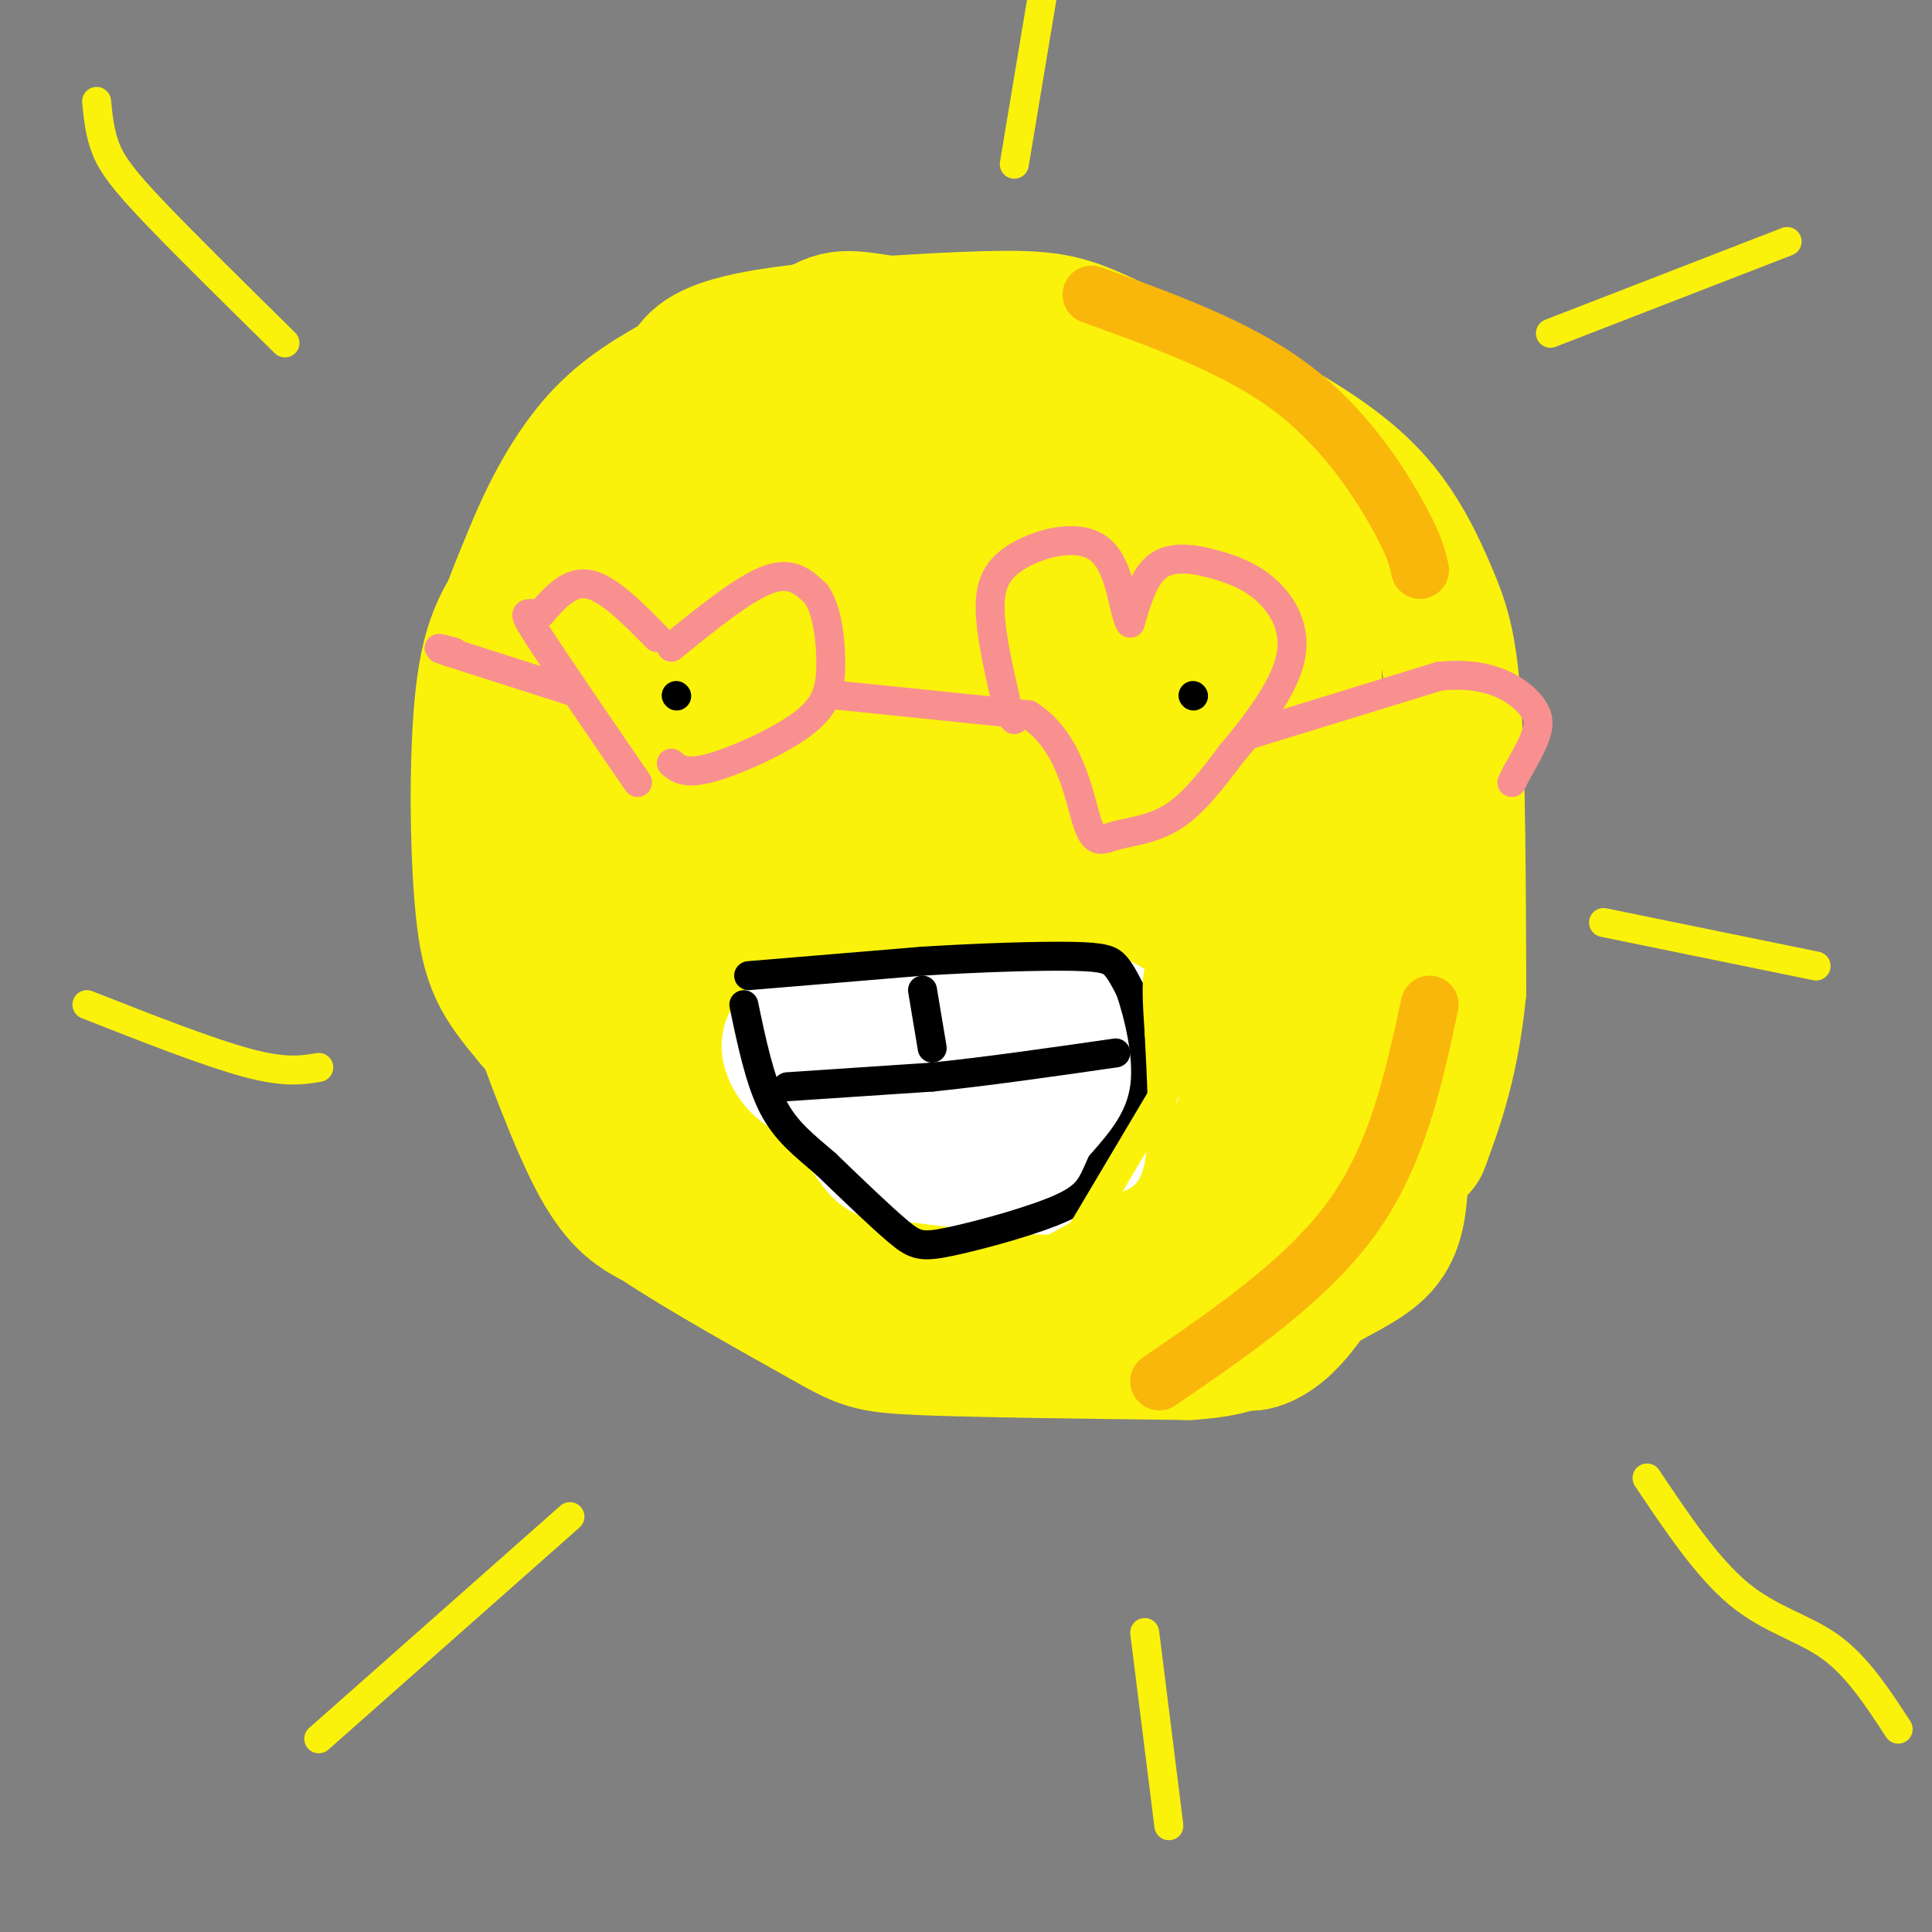 <svg viewBox='0 0 400 400' version='1.1' xmlns='http://www.w3.org/2000/svg' xmlns:xlink='http://www.w3.org/1999/xlink'><rect x="0" y="0" width="400" height="400" fill="#808080" stroke="none"/><g fill='none' stroke='rgb(251,242,11)' stroke-width='28' stroke-linecap='round' stroke-linejoin='round'><path d='M162,211c-7.091,-2.300 -14.183,-4.599 -22,-11c-7.817,-6.401 -16.361,-16.903 -21,-24c-4.639,-7.097 -5.373,-10.788 -6,-17c-0.627,-6.212 -1.147,-14.943 0,-23c1.147,-8.057 3.963,-15.438 6,-21c2.037,-5.562 3.296,-9.303 6,-13c2.704,-3.697 6.852,-7.348 11,-11'/><path d='M136,91c8.016,-6.186 22.556,-16.151 30,-21c7.444,-4.849 7.792,-4.580 18,-3c10.208,1.580 30.277,4.473 44,9c13.723,4.527 21.101,10.688 26,15c4.899,4.312 7.319,6.776 10,11c2.681,4.224 5.623,10.207 7,19c1.377,8.793 1.188,20.397 1,32'/><path d='M272,153c-2.847,19.150 -10.464,51.025 -14,64c-3.536,12.975 -2.992,7.051 -9,8c-6.008,0.949 -18.568,8.771 -28,13c-9.432,4.229 -15.734,4.866 -30,1c-14.266,-3.866 -36.495,-12.233 -46,-15c-9.505,-2.767 -6.287,0.067 -9,-6c-2.713,-6.067 -11.356,-21.033 -20,-36'/><path d='M116,182c-3.543,-7.798 -2.402,-9.294 -1,-17c1.402,-7.706 3.064,-21.621 6,-33c2.936,-11.379 7.146,-20.222 15,-28c7.854,-7.778 19.353,-14.490 28,-19c8.647,-4.510 14.441,-6.817 28,-3c13.559,3.817 34.884,13.758 45,22c10.116,8.242 9.023,14.786 9,25c-0.023,10.214 1.025,24.099 0,35c-1.025,10.901 -4.122,18.820 -6,24c-1.878,5.180 -2.537,7.623 -7,12c-4.463,4.377 -12.732,10.689 -21,17'/><path d='M212,217c-5.633,4.173 -9.216,6.106 -10,8c-0.784,1.894 1.232,3.749 -11,1c-12.232,-2.749 -38.712,-10.104 -51,-15c-12.288,-4.896 -10.384,-7.334 -12,-13c-1.616,-5.666 -6.750,-14.559 -9,-20c-2.250,-5.441 -1.615,-7.431 -1,-12c0.615,-4.569 1.209,-11.719 7,-22c5.791,-10.281 16.777,-23.693 29,-33c12.223,-9.307 25.681,-14.509 35,-16c9.319,-1.491 14.498,0.729 17,1c2.502,0.271 2.325,-1.407 7,3c4.675,4.407 14.201,14.898 19,27c4.799,12.102 4.872,25.815 5,32c0.128,6.185 0.313,4.844 -2,8c-2.313,3.156 -7.123,10.811 -13,14c-5.877,3.189 -12.822,1.911 -18,0c-5.178,-1.911 -8.589,-4.456 -12,-7'/><path d='M192,173c-7.119,-3.736 -18.916,-9.576 -23,-23c-4.084,-13.424 -0.454,-34.434 5,-45c5.454,-10.566 12.733,-10.690 19,-10c6.267,0.690 11.522,2.194 17,6c5.478,3.806 11.177,9.912 15,25c3.823,15.088 5.769,39.156 6,53c0.231,13.844 -1.254,17.463 -3,23c-1.746,5.537 -3.754,12.992 -6,19c-2.246,6.008 -4.729,10.570 -8,13c-3.271,2.430 -7.331,2.728 -8,4c-0.669,1.272 2.051,3.517 -8,1c-10.051,-2.517 -32.873,-9.796 -43,-19c-10.127,-9.204 -7.559,-20.331 1,-32c8.559,-11.669 23.108,-23.878 31,-30c7.892,-6.122 9.126,-6.156 14,-6c4.874,0.156 13.389,0.504 19,3c5.611,2.496 8.317,7.142 10,12c1.683,4.858 2.341,9.929 3,15'/><path d='M233,182c-0.104,8.558 -1.865,22.454 -8,27c-6.135,4.546 -16.644,-0.259 -27,-7c-10.356,-6.741 -20.560,-15.419 -26,-25c-5.440,-9.581 -6.115,-20.065 -6,-27c0.115,-6.935 1.020,-10.322 2,-13c0.980,-2.678 2.035,-4.646 8,-11c5.965,-6.354 16.841,-17.094 25,-21c8.159,-3.906 13.603,-0.979 17,1c3.397,1.979 4.748,3.010 7,6c2.252,2.990 5.407,7.941 7,17c1.593,9.059 1.625,22.228 2,29c0.375,6.772 1.094,7.148 -5,12c-6.094,4.852 -19.000,14.181 -33,18c-14.000,3.819 -29.093,2.127 -36,1c-6.907,-1.127 -5.629,-1.688 -7,-5c-1.371,-3.312 -5.392,-9.375 -7,-14c-1.608,-4.625 -0.804,-7.813 0,-11'/><path d='M146,159c1.066,-6.783 3.730,-18.240 13,-22c9.270,-3.760 25.144,0.177 33,4c7.856,3.823 7.693,7.532 9,14c1.307,6.468 4.085,15.695 4,24c-0.085,8.305 -3.034,15.688 -6,21c-2.966,5.312 -5.951,8.555 -10,10c-4.049,1.445 -9.163,1.094 -14,-1c-4.837,-2.094 -9.396,-5.931 -12,-12c-2.604,-6.069 -3.254,-14.371 -3,-25c0.254,-10.629 1.413,-23.586 3,-31c1.587,-7.414 3.602,-9.285 11,-12c7.398,-2.715 20.179,-6.274 30,-5c9.821,1.274 16.683,7.381 21,11c4.317,3.619 6.091,4.748 7,14c0.909,9.252 0.955,26.626 1,44'/><path d='M233,193c0.193,19.805 0.175,47.319 -2,59c-2.175,11.681 -6.509,7.530 -16,6c-9.491,-1.530 -24.140,-0.437 -32,-1c-7.860,-0.563 -8.930,-2.781 -10,-5'/><path d='M173,252c-6.155,-1.262 -16.542,-1.917 -22,-2c-5.458,-0.083 -5.988,0.405 -12,-6c-6.012,-6.405 -17.506,-19.702 -29,-33'/><path d='M110,211c-6.662,-7.944 -8.817,-11.305 -10,-23c-1.183,-11.695 -1.396,-31.726 0,-44c1.396,-12.274 4.399,-16.793 10,-24c5.601,-7.207 13.801,-17.104 22,-27'/><path d='M132,93c4.978,-6.378 6.422,-8.822 10,-11c3.578,-2.178 9.289,-4.089 15,-6'/><path d='M101,182c-0.750,-13.417 -1.500,-26.833 0,-38c1.500,-11.167 5.250,-20.083 9,-29'/><path d='M110,115c3.711,-9.267 8.489,-17.933 14,-24c5.511,-6.067 11.756,-9.533 18,-13'/><path d='M142,78c1.548,-2.905 3.095,-5.810 15,-8c11.905,-2.190 34.167,-3.667 47,-4c12.833,-0.333 16.238,0.476 24,4c7.762,3.524 19.881,9.762 32,16'/><path d='M260,86c9.735,5.311 18.073,10.589 24,17c5.927,6.411 9.442,13.957 12,20c2.558,6.043 4.159,10.584 5,24c0.841,13.416 0.920,35.708 1,58'/><path d='M302,205c-1.459,15.732 -5.608,26.062 -7,30c-1.392,3.938 -0.029,1.483 -7,6c-6.971,4.517 -22.278,16.005 -35,21c-12.722,4.995 -22.861,3.498 -33,2'/><path d='M220,264c-11.000,-0.356 -22.000,-2.244 -31,-5c-9.000,-2.756 -16.000,-6.378 -23,-10'/><path d='M109,204c5.250,14.417 10.500,28.833 15,37c4.500,8.167 8.250,10.083 12,12'/><path d='M136,253c8.952,6.036 25.333,15.125 34,20c8.667,4.875 9.619,5.536 21,6c11.381,0.464 33.190,0.732 55,1'/><path d='M246,280c12.040,-0.764 14.640,-3.174 20,-10c5.360,-6.826 13.482,-18.069 18,-26c4.518,-7.931 5.434,-12.552 6,-22c0.566,-9.448 0.783,-23.724 1,-38'/><path d='M291,184c0.282,-12.144 0.488,-23.502 -4,-11c-4.488,12.502 -13.670,48.866 -18,62c-4.330,13.134 -3.809,3.038 -4,3c-0.191,-0.038 -1.096,9.981 -2,20'/><path d='M263,258c-1.988,7.060 -5.958,14.708 -6,18c-0.042,3.292 3.845,2.226 7,0c3.155,-2.226 5.577,-5.613 8,-9'/><path d='M272,267c4.178,-2.778 10.622,-5.222 14,-9c3.378,-3.778 3.689,-8.889 4,-14'/><path d='M266,247c-9.867,1.956 -19.733,3.911 -23,-3c-3.267,-6.911 0.067,-22.689 3,-33c2.933,-10.311 5.467,-15.156 8,-20'/><path d='M254,191c3.022,-9.378 6.578,-22.822 10,-30c3.422,-7.178 6.711,-8.089 10,-9'/><path d='M274,152c1.667,-1.500 0.833,-0.750 0,0'/></g>
<g fill='none' stroke='rgb(251,242,11)' stroke-width='6' stroke-linecap='round' stroke-linejoin='round'><path d='M118,314c0.000,0.000 -52.000,46.000 -52,46'/><path d='M66,221c-3.500,0.583 -7.000,1.167 -15,-1c-8.000,-2.167 -20.500,-7.083 -33,-12'/><path d='M59,71c-10.333,-10.178 -20.667,-20.356 -27,-27c-6.333,-6.644 -8.667,-9.756 -10,-13c-1.333,-3.244 -1.667,-6.622 -2,-10'/><path d='M210,34c0.000,0.000 6.000,-36.000 6,-36'/><path d='M321,69c0.000,0.000 49.000,-19.000 49,-19'/><path d='M332,191c0.000,0.000 44.000,9.000 44,9'/><path d='M341,306c6.222,9.289 12.444,18.578 19,24c6.556,5.422 13.444,6.978 19,11c5.556,4.022 9.778,10.511 14,17'/><path d='M237,338c0.000,0.000 5.000,40.000 5,40'/></g>
<g fill='none' stroke='rgb(249,144,144)' stroke-width='6' stroke-linecap='round' stroke-linejoin='round'><path d='M136,132c-5.000,-5.083 -10.000,-10.167 -14,-11c-4.000,-0.833 -7.000,2.583 -10,6'/><path d='M112,127c-2.711,0.444 -4.489,-1.444 -1,4c3.489,5.444 12.244,18.222 21,31'/><path d='M139,134c7.500,-6.083 15.000,-12.167 20,-14c5.000,-1.833 7.500,0.583 10,3'/><path d='M169,123c2.313,3.281 3.094,9.982 3,15c-0.094,5.018 -1.064,8.351 -6,12c-4.936,3.649 -13.839,7.614 -19,9c-5.161,1.386 -6.581,0.193 -8,-1'/><path d='M118,143c0.000,0.000 -25.000,-8.000 -25,-8'/><path d='M93,135c-4.000,-1.333 -1.500,-0.667 1,0'/><path d='M174,144c0.000,0.000 39.000,4.000 39,4'/><path d='M213,148c8.541,5.397 10.392,16.890 12,22c1.608,5.110 2.971,3.837 6,3c3.029,-0.837 7.722,-1.239 12,-4c4.278,-2.761 8.139,-7.880 12,-13'/><path d='M255,156c4.685,-5.552 10.396,-12.932 12,-19c1.604,-6.068 -0.900,-10.822 -4,-14c-3.100,-3.178 -6.796,-4.779 -11,-6c-4.204,-1.221 -8.915,-2.063 -12,0c-3.085,2.063 -4.542,7.032 -6,12'/><path d='M234,129c-1.362,-1.483 -1.767,-11.191 -6,-15c-4.233,-3.809 -12.293,-1.718 -17,1c-4.707,2.718 -6.059,6.062 -6,11c0.059,4.938 1.530,11.469 3,18'/><path d='M208,144c0.833,3.833 1.417,4.417 2,5'/><path d='M259,152c0.000,0.000 39.000,-12.000 39,-12'/><path d='M298,140c9.940,-1.048 15.292,2.333 18,5c2.708,2.667 2.774,4.619 2,7c-0.774,2.381 -2.387,5.190 -4,8'/><path d='M314,160c-0.833,1.667 -0.917,1.833 -1,2'/></g>
<g fill='none' stroke='rgb(255,255,255)' stroke-width='28' stroke-linecap='round' stroke-linejoin='round'><path d='M165,214c0.000,0.000 61.000,-3.000 61,-3'/><path d='M226,211c10.071,2.583 4.750,10.542 3,17c-1.750,6.458 0.071,11.417 -6,13c-6.071,1.583 -20.036,-0.208 -34,-2'/><path d='M189,239c-6.498,-0.093 -5.742,0.676 -9,-4c-3.258,-4.676 -10.531,-14.797 -14,-18c-3.469,-3.203 -3.134,0.514 -1,3c2.134,2.486 6.067,3.743 10,5'/><path d='M175,225c7.333,1.500 20.667,2.750 34,4'/></g>
<g fill='none' stroke='rgb(0,0,0)' stroke-width='6' stroke-linecap='round' stroke-linejoin='round'><path d='M155,202c0.000,0.000 36.000,-3.000 36,-3'/><path d='M191,199c12.083,-0.750 24.292,-1.125 31,-1c6.708,0.125 7.917,0.750 9,2c1.083,1.250 2.042,3.125 3,5'/><path d='M234,205c1.533,4.511 3.867,13.289 3,20c-0.867,6.711 -4.933,11.356 -9,16'/><path d='M228,241c-1.938,4.102 -2.282,6.357 -8,9c-5.718,2.643 -16.809,5.673 -23,7c-6.191,1.327 -7.483,0.951 -11,-2c-3.517,-2.951 -9.258,-8.475 -15,-14'/><path d='M171,241c-4.511,-3.911 -8.289,-6.689 -11,-12c-2.711,-5.311 -4.356,-13.156 -6,-21'/><path d='M191,205c0.000,0.000 2.000,12.000 2,12'/><path d='M163,225c0.000,0.000 30.000,-2.000 30,-2'/><path d='M193,223c11.333,-1.167 24.667,-3.083 38,-5'/></g>
<g fill='none' stroke='rgb(251,242,11)' stroke-width='6' stroke-linecap='round' stroke-linejoin='round'><path d='M224,255c0.000,0.000 19.000,-32.000 19,-32'/><path d='M243,223c3.405,-8.631 2.417,-14.208 1,-18c-1.417,-3.792 -3.262,-5.798 -4,-4c-0.738,1.798 -0.369,7.399 0,13'/><path d='M240,214c0.356,7.622 1.244,20.178 0,27c-1.244,6.822 -4.622,7.911 -8,9'/><path d='M232,250c-3.500,2.833 -8.250,5.417 -13,8'/></g>
<g fill='none' stroke='rgb(0,0,0)' stroke-width='6' stroke-linecap='round' stroke-linejoin='round'><path d='M140,144c0.000,0.000 0.100,0.100 0.1,0.1'/><path d='M247,144c0.000,0.000 0.100,0.100 0.1,0.1'/></g>
<g fill='none' stroke='rgb(249,183,11)' stroke-width='12' stroke-linecap='round' stroke-linejoin='round'><path d='M240,286c15.333,-10.500 30.667,-21.000 40,-34c9.333,-13.000 12.667,-28.500 16,-44'/><path d='M226,61c14.978,5.400 29.956,10.800 41,19c11.044,8.200 18.156,19.200 22,26c3.844,6.800 4.422,9.400 5,12'/></g>
</svg>